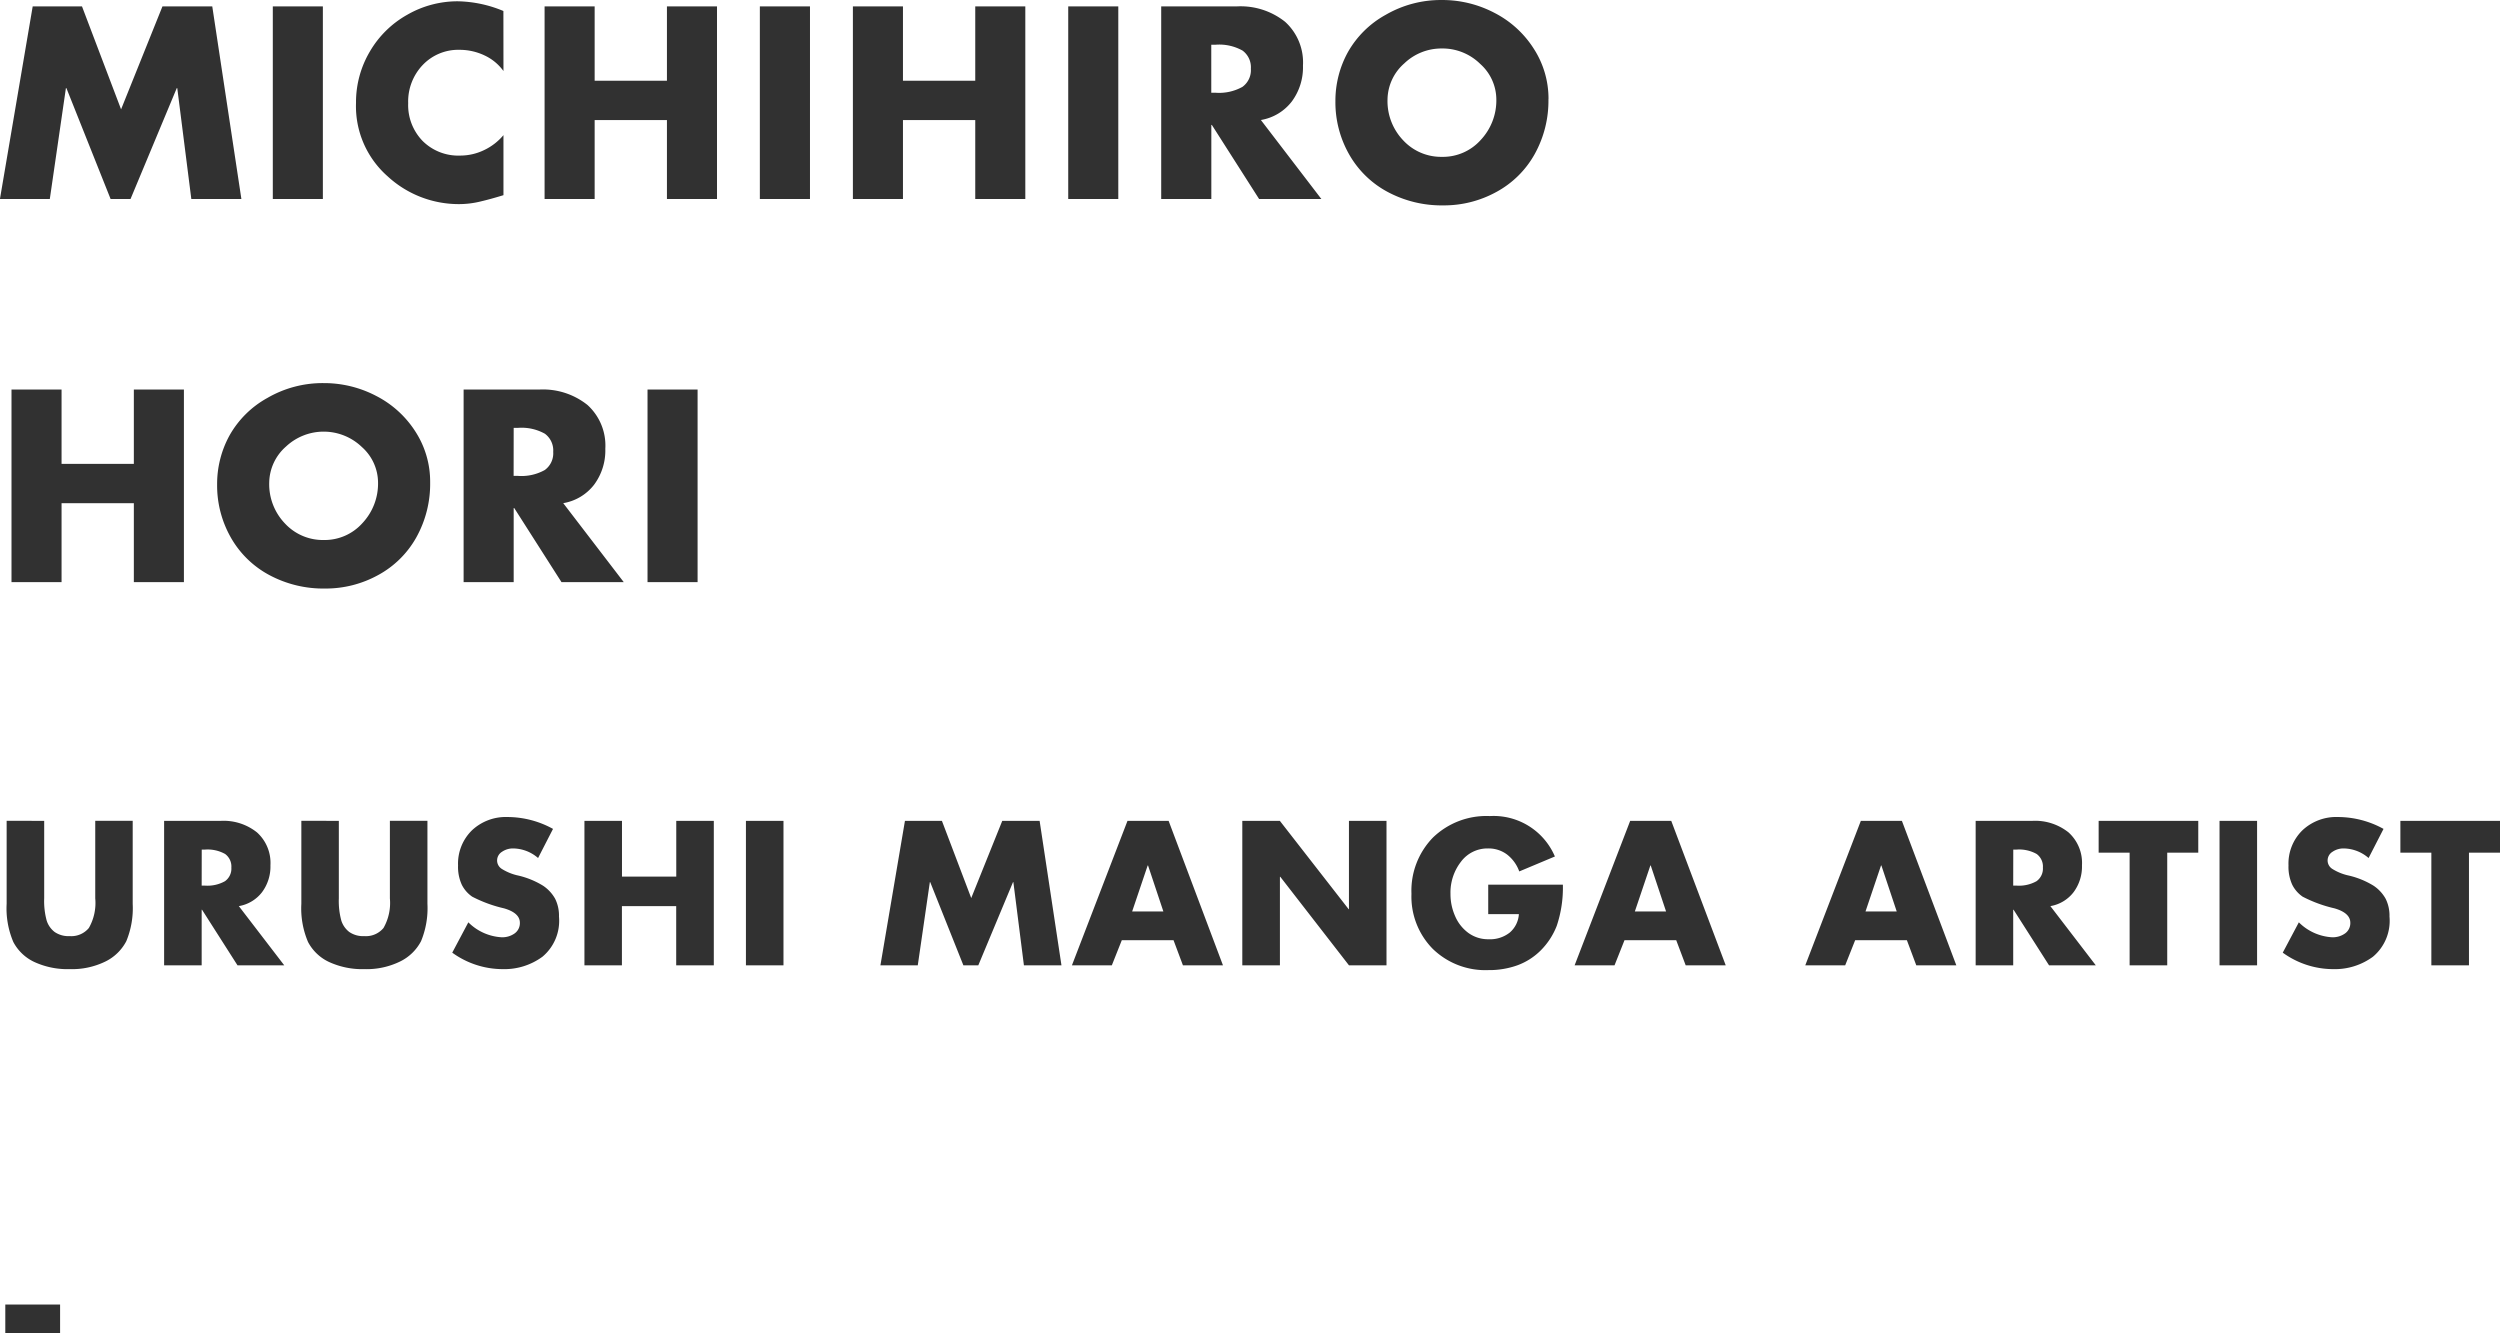 <svg xmlns="http://www.w3.org/2000/svg" width="156.596" height="83.514" viewBox="0 0 156.596 83.514">
  <g id="グループ_4717" data-name="グループ 4717" transform="translate(-30.304 -17271.535)">
    <path id="パス_3591" data-name="パス 3591" d="M5.44-12.064,7.888-5.616l2.592-6.448H13.6L15.424,0H12.288l-.88-6.944h-.032L8.48,0H7.232L4.464-6.944H4.432L3.424,0H.3L2.352-12.064Zm15.088,0V0H17.392V-12.064ZM31.84-8.016A3.05,3.05,0,0,0,30.64-9a3.622,3.622,0,0,0-1.552-.344,3.068,3.068,0,0,0-2.3.944A3.313,3.313,0,0,0,25.872-6a3.226,3.226,0,0,0,.9,2.36,3.162,3.162,0,0,0,2.36.92,3.429,3.429,0,0,0,1.48-.336A3.582,3.582,0,0,0,31.84-4V-.24q-.832.256-1.488.408a5.661,5.661,0,0,1-1.28.152,6.57,6.57,0,0,1-4.5-1.752,5.846,5.846,0,0,1-1.968-4.584,6.24,6.24,0,0,1,.864-3.216,6.235,6.235,0,0,1,2.352-2.312,6.315,6.315,0,0,1,3.152-.84,7.729,7.729,0,0,1,2.864.608Zm5.712-4.048v4.656H42.08v-4.656h3.136V0H42.08V-4.944H37.552V0H34.416V-12.064Zm13.488,0V0H47.9V-12.064Zm5.824,0v4.656h4.528v-4.656h3.136V0H61.392V-4.944H56.864V0H53.728V-12.064Zm13.488,0V0H67.216V-12.064Zm7.424,0A4.467,4.467,0,0,1,80.8-11.1a3.431,3.431,0,0,1,1.12,2.744,3.59,3.59,0,0,1-.7,2.248,3.085,3.085,0,0,1-1.936,1.16L83.072,0h-3.9l-2.96-4.64h-.032V0H73.04V-12.064Zm-1.6,5.408h.272a2.993,2.993,0,0,0,1.68-.368,1.29,1.29,0,0,0,.528-1.136,1.3,1.3,0,0,0-.52-1.136,2.987,2.987,0,0,0-1.688-.368h-.272Zm21.12.4a6.882,6.882,0,0,1-.864,3.448,6.03,6.03,0,0,1-2.4,2.368A6.794,6.794,0,0,1,90.72.4,7.166,7.166,0,0,1,87.2-.456a6.047,6.047,0,0,1-2.4-2.36,6.6,6.6,0,0,1-.848-3.3,6.319,6.319,0,0,1,.776-3.072A6.1,6.1,0,0,1,87.1-11.536a6.89,6.89,0,0,1,3.52-.928,7.022,7.022,0,0,1,3.3.808,6.34,6.34,0,0,1,2.456,2.24A5.764,5.764,0,0,1,97.3-6.256ZM90.624-2.64A3.176,3.176,0,0,0,93.056-3.7a3.615,3.615,0,0,0,.976-2.544,2.994,2.994,0,0,0-1.008-2.216,3.365,3.365,0,0,0-2.416-.968,3.357,3.357,0,0,0-2.344.936A3.058,3.058,0,0,0,87.216-6.24a3.553,3.553,0,0,0,.992,2.576A3.237,3.237,0,0,0,90.624-2.64ZM4.16,11.936v4.656H8.688V11.936h3.136V24H8.688V19.056H4.16V24H1.024V11.936Zm23.088,5.808a6.881,6.881,0,0,1-.864,3.448,6.03,6.03,0,0,1-2.4,2.368,6.794,6.794,0,0,1-3.312.84,7.166,7.166,0,0,1-3.52-.856,6.047,6.047,0,0,1-2.4-2.36,6.6,6.6,0,0,1-.848-3.3,6.319,6.319,0,0,1,.776-3.072,6.1,6.1,0,0,1,2.376-2.352,6.89,6.89,0,0,1,3.52-.928,7.022,7.022,0,0,1,3.3.808,6.34,6.34,0,0,1,2.456,2.24A5.764,5.764,0,0,1,27.248,17.744ZM20.576,21.36A3.176,3.176,0,0,0,23.008,20.3a3.615,3.615,0,0,0,.976-2.544,2.994,2.994,0,0,0-1.008-2.216,3.451,3.451,0,0,0-4.76-.032,3.058,3.058,0,0,0-1.048,2.248,3.553,3.553,0,0,0,.992,2.576A3.237,3.237,0,0,0,20.576,21.36Zm13.5-9.424A4.467,4.467,0,0,1,37.1,12.9a3.431,3.431,0,0,1,1.12,2.744,3.59,3.59,0,0,1-.7,2.248,3.085,3.085,0,0,1-1.936,1.16L39.376,24h-3.9l-2.96-4.64H32.48V24H29.344V11.936Zm-1.6,5.408h.272a2.993,2.993,0,0,0,1.68-.368,1.29,1.29,0,0,0,.528-1.136,1.3,1.3,0,0,0-.52-1.136,2.987,2.987,0,0,0-1.688-.368H32.48ZM44,11.936V24H40.864V11.936Z" transform="translate(30 17284)" fill="#313131"/>
    <path id="パス_3595" data-name="パス 3595" d="M3.072-9.048V-4.2a4.66,4.66,0,0,0,.156,1.4,1.457,1.457,0,0,0,.5.714,1.532,1.532,0,0,0,.942.258,1.425,1.425,0,0,0,1.2-.51,3.157,3.157,0,0,0,.4-1.854v-4.86H8.616v5.2a5.407,5.407,0,0,1-.4,2.34A2.921,2.921,0,0,1,6.912-.24,4.774,4.774,0,0,1,4.668.24,4.977,4.977,0,0,1,2.472-.2,2.845,2.845,0,0,1,1.14-1.458,5.358,5.358,0,0,1,.72-3.852v-5.2Zm11.064,0a3.35,3.35,0,0,1,2.268.726,2.573,2.573,0,0,1,.84,2.058,2.692,2.692,0,0,1-.528,1.686,2.314,2.314,0,0,1-1.452.87L18.108,0H15.18L12.96-3.48h-.024V0H10.584V-9.048Zm-1.2,4.056h.2a2.245,2.245,0,0,0,1.26-.276.967.967,0,0,0,.4-.852.973.973,0,0,0-.39-.852,2.241,2.241,0,0,0-1.266-.276h-.2Zm8.592-4.056V-4.2a4.66,4.66,0,0,0,.156,1.4,1.457,1.457,0,0,0,.5.714,1.532,1.532,0,0,0,.942.258,1.425,1.425,0,0,0,1.2-.51,3.157,3.157,0,0,0,.4-1.854v-4.86h2.352v5.2a5.407,5.407,0,0,1-.4,2.34A2.921,2.921,0,0,1,25.368-.24a4.774,4.774,0,0,1-2.244.48,4.977,4.977,0,0,1-2.2-.444A2.845,2.845,0,0,1,19.6-1.458a5.358,5.358,0,0,1-.42-2.394v-5.2ZM32.1-9.288a5.922,5.922,0,0,1,2.844.744L34.008-6.72a2.421,2.421,0,0,0-1.56-.6,1.211,1.211,0,0,0-.7.21.637.637,0,0,0-.306.546.626.626,0,0,0,.288.522,3.211,3.211,0,0,0,.948.4,5.235,5.235,0,0,1,1.638.654,2.37,2.37,0,0,1,.762.822,2.373,2.373,0,0,1,.24,1.116A2.93,2.93,0,0,1,34.278-.534,4.029,4.029,0,0,1,31.8.24,5.389,5.389,0,0,1,28.632-.792l1.008-1.9a3.206,3.206,0,0,0,2.076.936A1.331,1.331,0,0,0,32.544-2a.792.792,0,0,0,.324-.666q0-.612-.984-.9a8.388,8.388,0,0,1-2-.732,1.977,1.977,0,0,1-.654-.75,2.675,2.675,0,0,1-.234-1.206,2.915,2.915,0,0,1,.87-2.2A3.088,3.088,0,0,1,32.1-9.288Zm7.164.24v3.492h3.4V-9.048h2.352V0H42.66V-3.708h-3.4V0H36.912V-9.048Zm10.116,0V0H47.028V-9.048Zm9.924,0L61.14-4.212l1.944-4.836h2.34L66.792,0H64.44l-.66-5.208h-.024L61.584,0h-.936L58.572-5.208h-.024L57.792,0h-2.34l1.536-9.048Zm14.2,0L76.908,0H74.4l-.588-1.572h-3.24L69.948,0h-2.5l3.48-9.048ZM71.22-3.372h1.956l-.96-2.88h-.024Zm9.252-5.676L84.78-3.516H84.8V-9.048h2.352V0H84.8L80.5-5.544h-.024V0H78.12V-9.048Zm13.152-.3A4.175,4.175,0,0,1,97.7-6.816l-2.232.936A2.341,2.341,0,0,0,94.7-6.942a1.924,1.924,0,0,0-1.188-.378,2.069,2.069,0,0,0-1.692.828,3.151,3.151,0,0,0-.66,2.028,3.383,3.383,0,0,0,.294,1.392,2.537,2.537,0,0,0,.834,1.05,2.1,2.1,0,0,0,1.26.39,1.989,1.989,0,0,0,1.326-.42,1.651,1.651,0,0,0,.57-1.152h-1.92V-5.052H98.2a7.52,7.52,0,0,1-.384,2.58,4.466,4.466,0,0,1-1,1.536A4.031,4.031,0,0,1,95.352,0,5.218,5.218,0,0,1,93.54.3a4.722,4.722,0,0,1-3.492-1.332,4.66,4.66,0,0,1-1.332-3.444A4.77,4.77,0,0,1,90.06-8,4.817,4.817,0,0,1,93.624-9.348Zm11.364.3L108.4,0h-2.508L105.3-1.572h-3.24L101.436,0h-2.5l3.48-9.048Zm-2.28,5.676h1.956l-.96-2.88h-.024Zm16.728-5.676L122.844,0h-2.508l-.588-1.572h-3.24L115.884,0h-2.5l3.48-9.048Zm-2.28,5.676h1.956l-.96-2.88h-.024Zm10.452-5.676a3.35,3.35,0,0,1,2.268.726,2.573,2.573,0,0,1,.84,2.058,2.692,2.692,0,0,1-.528,1.686,2.314,2.314,0,0,1-1.452.87L131.58,0h-2.928l-2.22-3.48h-.024V0h-2.352V-9.048Zm-1.2,4.056h.2a2.245,2.245,0,0,0,1.26-.276.967.967,0,0,0,.4-.852.973.973,0,0,0-.39-.852,2.241,2.241,0,0,0-1.266-.276h-.2ZM138-9.048v1.992h-1.944V0H133.7V-7.056H131.76V-9.048Zm3.684,0V0h-2.352V-9.048Zm5.076-.24a5.922,5.922,0,0,1,2.844.744l-.936,1.824a2.421,2.421,0,0,0-1.56-.6,1.211,1.211,0,0,0-.7.21.637.637,0,0,0-.306.546.626.626,0,0,0,.288.522,3.211,3.211,0,0,0,.948.4,5.235,5.235,0,0,1,1.638.654,2.37,2.37,0,0,1,.762.822,2.373,2.373,0,0,1,.24,1.116,2.93,2.93,0,0,1-1.038,2.514A4.029,4.029,0,0,1,146.46.24a5.389,5.389,0,0,1-3.168-1.032l1.008-1.9a3.206,3.206,0,0,0,2.076.936A1.331,1.331,0,0,0,147.2-2a.792.792,0,0,0,.324-.666q0-.612-.984-.9a8.388,8.388,0,0,1-2-.732,1.977,1.977,0,0,1-.654-.75,2.675,2.675,0,0,1-.234-1.206,2.915,2.915,0,0,1,.87-2.2A3.088,3.088,0,0,1,146.76-9.288Zm10.14.24v1.992h-1.944V0H152.6V-7.056H150.66V-9.048Z" transform="translate(30 17332)" fill="#313131"/>
    <path id="パス_3600" data-name="パス 3600" d="M4.068-4.752v1.8H.636v-1.8Z" transform="translate(30 17358)" fill="#313131"/>
  </g>
</svg>
